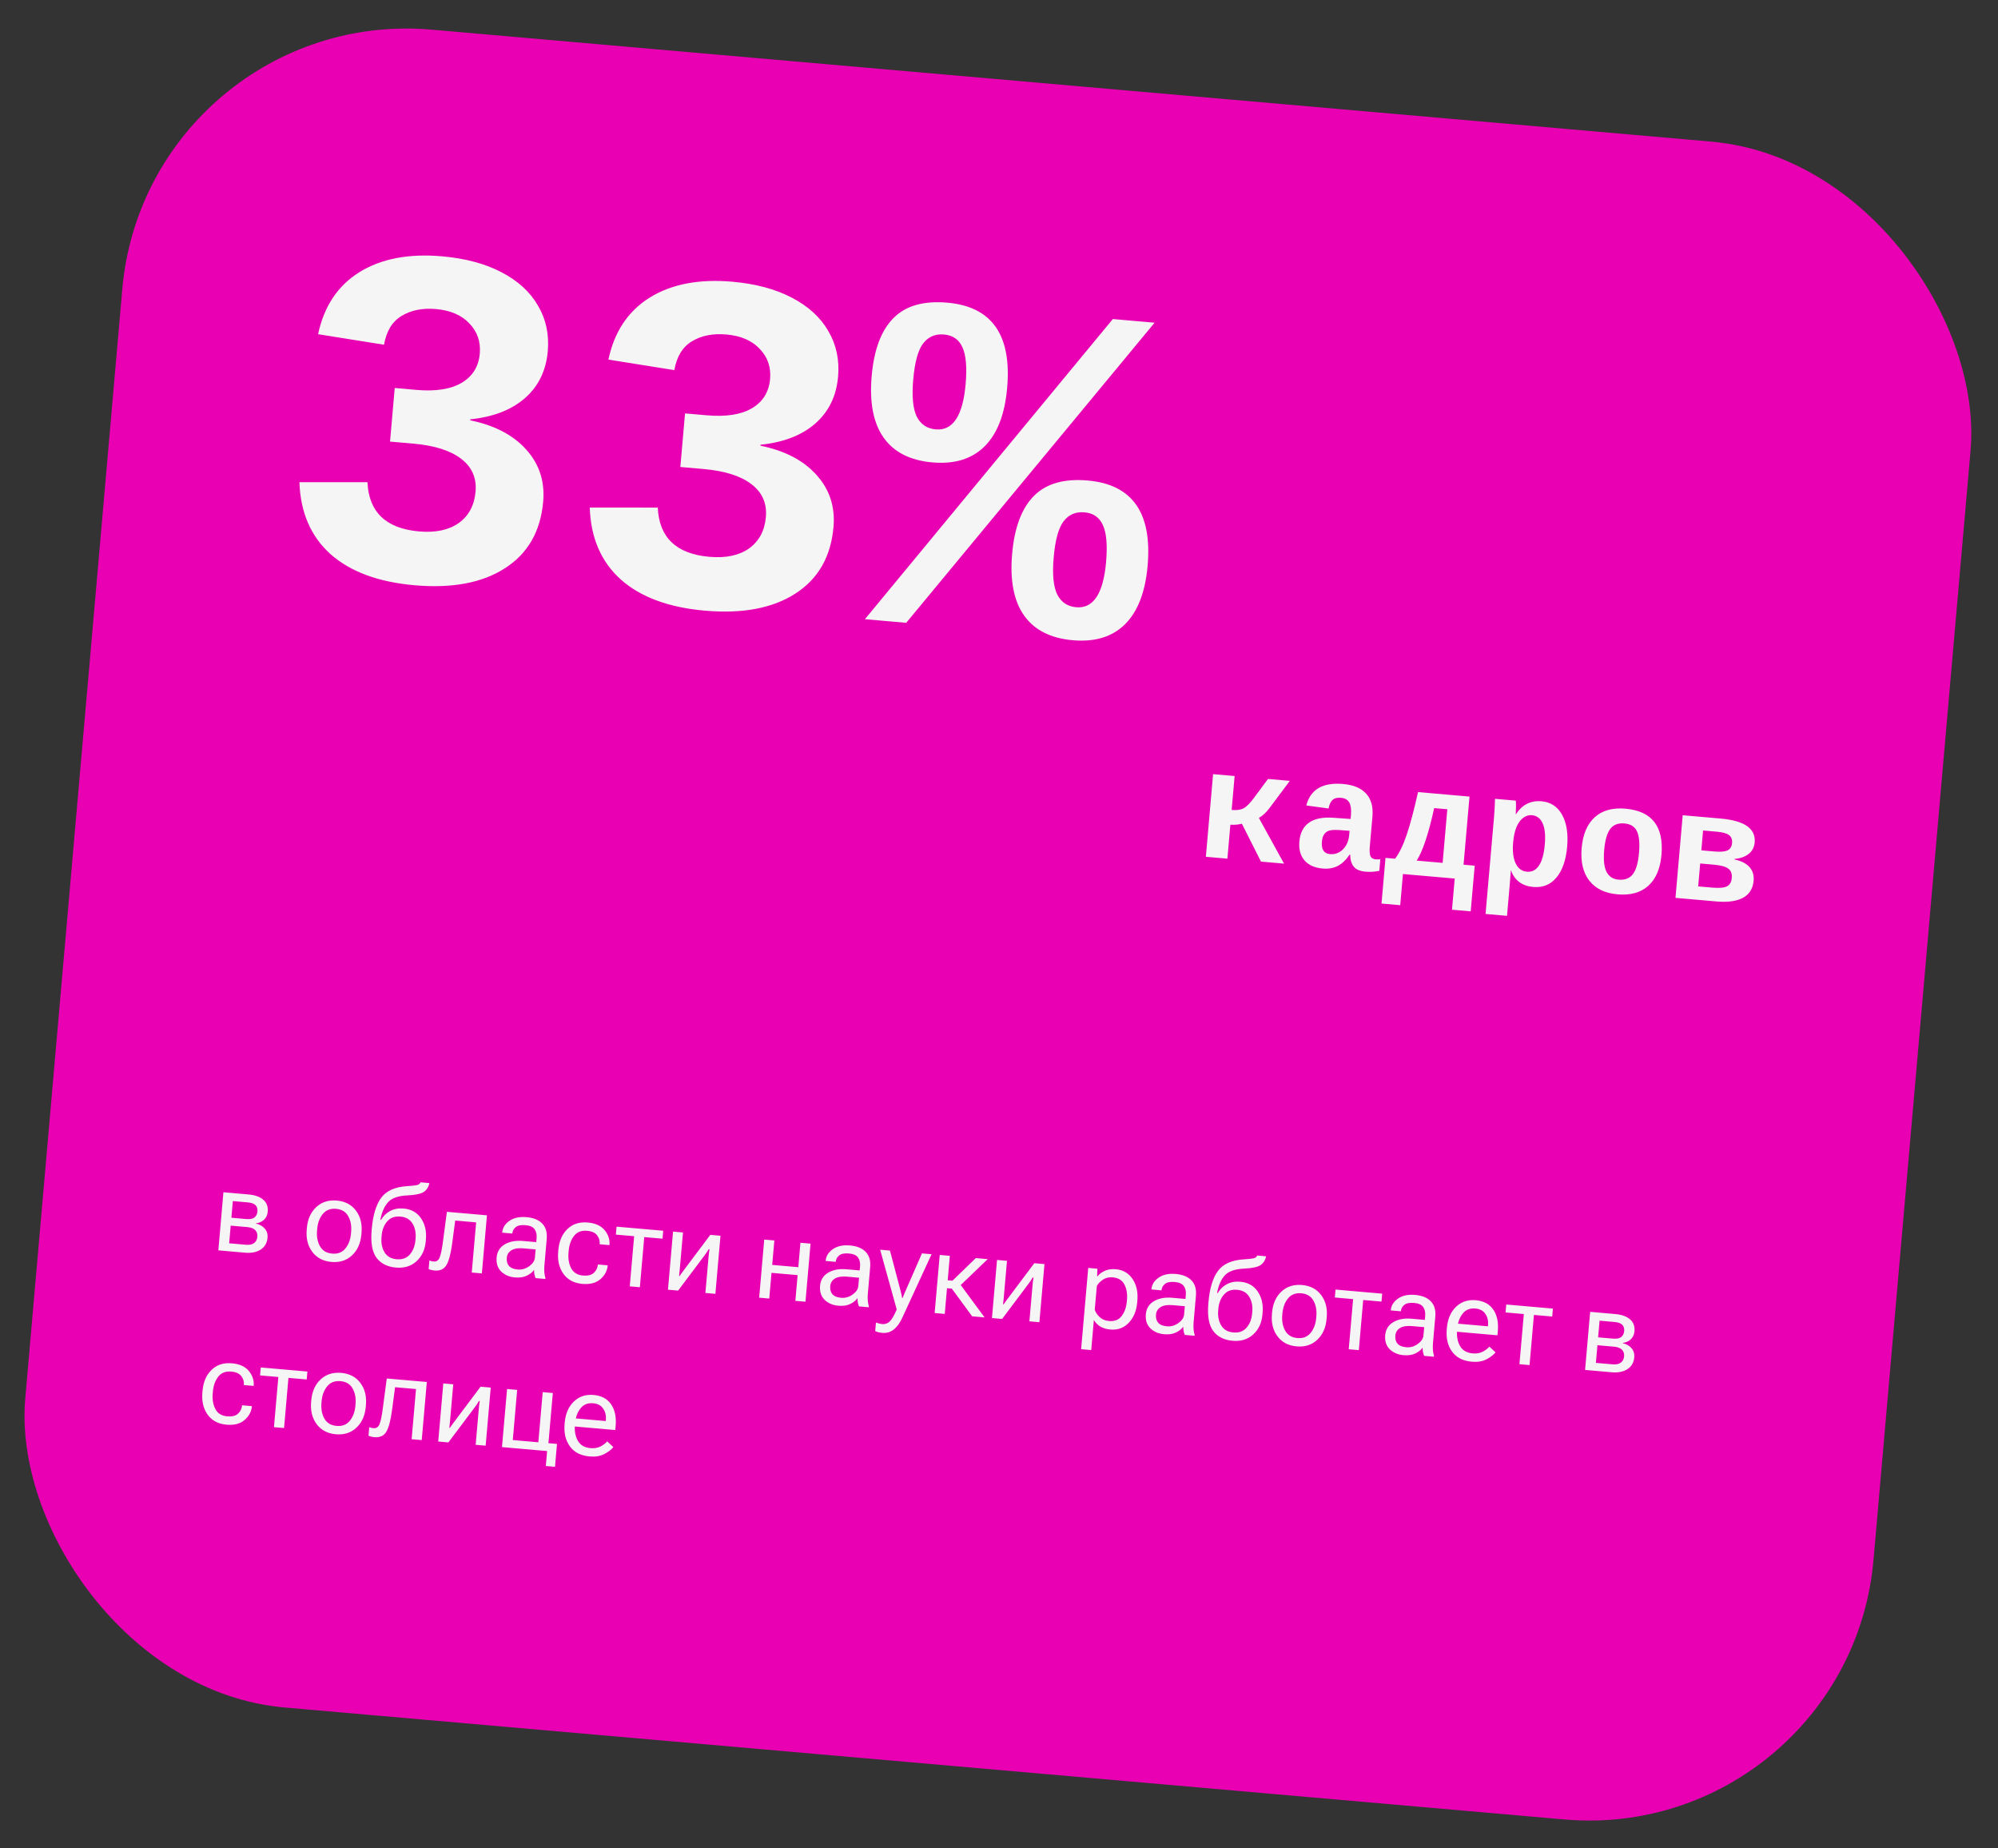 <?xml version="1.0" encoding="UTF-8"?> <svg xmlns="http://www.w3.org/2000/svg" width="280" height="259" viewBox="0 0 280 259" fill="none"><rect x="0" y="0" width="280" height="259" fill="#333333" stroke="none"/> <rect x="20.625" y="0.668" width="260" height="236" rx="40" transform="rotate(5 20.625 0.668)" fill="#EA00B3"></rect> <path d="M76.122 70.285C75.757 74.453 73.974 77.563 70.772 79.616C67.593 81.671 63.368 82.468 58.098 82.007C53.026 81.563 49.098 80.109 46.314 77.643C43.554 75.157 42.104 71.797 41.963 67.563L51.495 67.564C51.684 71.758 54.094 74.057 58.724 74.463C61.04 74.665 62.896 74.272 64.294 73.283C65.693 72.272 66.477 70.808 66.645 68.889C66.812 66.971 66.136 65.434 64.615 64.279C63.116 63.126 60.878 62.419 57.901 62.158L54.66 61.875L55.317 54.366L58.36 54.633C61.05 54.868 63.156 54.541 64.678 53.652C66.224 52.743 67.077 51.373 67.237 49.543C67.382 47.889 66.894 46.48 65.774 45.316C64.676 44.153 63.123 43.484 61.117 43.308C59.22 43.142 57.615 43.458 56.301 44.254C54.989 45.028 54.16 46.377 53.814 48.302L44.577 46.828C45.408 42.923 47.339 40.025 50.371 38.135C53.424 36.247 57.278 35.507 61.931 35.914C65.194 36.199 67.973 36.942 70.268 38.143C72.585 39.346 74.292 40.906 75.391 42.824C76.514 44.722 76.972 46.851 76.766 49.21C76.528 51.923 75.471 54.108 73.592 55.765C71.714 57.423 69.149 58.421 65.898 58.758L65.886 58.891C69.314 59.591 71.938 60.965 73.758 63.012C75.581 65.038 76.368 67.463 76.122 70.285ZM116.806 73.845C116.441 78.012 114.658 81.123 111.457 83.176C108.277 85.231 104.052 86.027 98.782 85.566C93.71 85.123 89.783 83.668 86.999 81.202C84.239 78.717 82.788 75.357 82.648 71.123L92.18 71.124C92.368 75.317 94.778 77.617 99.409 78.022C101.724 78.225 103.581 77.832 104.978 76.843C106.378 75.832 107.161 74.367 107.329 72.449C107.497 70.53 106.82 68.994 105.299 67.838C103.8 66.685 101.563 65.978 98.586 65.718L95.344 65.434L96.001 57.926L99.044 58.192C101.734 58.427 103.84 58.101 105.363 57.212C106.909 56.303 107.762 54.933 107.922 53.103C108.066 51.449 107.579 50.04 106.459 48.875C105.36 47.712 103.808 47.043 101.801 46.868C99.905 46.702 98.3 47.017 96.986 47.813C95.674 48.587 94.845 49.937 94.498 51.862L85.262 50.387C86.092 46.482 88.023 43.585 91.055 41.695C94.109 39.806 97.962 39.066 102.615 39.473C105.878 39.759 108.658 40.502 110.952 41.702C113.269 42.905 114.977 44.465 116.076 46.383C117.198 48.282 117.656 50.41 117.45 52.77C117.213 55.482 116.155 57.667 114.277 59.325C112.399 60.983 109.834 61.98 106.582 62.318L106.571 62.45C109.998 63.15 112.622 64.524 114.443 66.572C116.265 68.598 117.053 71.022 116.806 73.845ZM126.997 87.268L121.209 86.762L155.952 44.706L161.806 45.218L126.997 87.268ZM132.755 42.41C138.995 42.956 141.791 46.934 141.143 54.343C140.821 58.025 139.771 60.755 137.994 62.533C136.216 64.311 133.773 65.063 130.663 64.791C127.554 64.519 125.278 63.365 123.834 61.327C122.39 59.29 121.831 56.408 122.157 52.682C122.479 48.999 123.493 46.299 125.199 44.582C126.906 42.843 129.425 42.119 132.755 42.41ZM135.322 53.833C135.528 51.474 135.379 49.75 134.874 48.661C134.392 47.575 133.533 46.977 132.298 46.87C131.063 46.761 130.082 47.187 129.353 48.145C128.649 49.083 128.191 50.765 127.979 53.191C127.77 55.572 127.941 57.309 128.489 58.402C129.04 59.472 129.922 60.06 131.135 60.166C133.538 60.377 134.934 58.266 135.322 53.833ZM152.439 67.33C158.68 67.876 161.476 71.853 160.828 79.263C160.505 82.945 159.455 85.675 157.678 87.453C155.9 89.23 153.457 89.983 150.348 89.711C147.238 89.439 144.962 88.284 143.518 86.247C142.074 84.21 141.515 81.328 141.841 77.601C142.164 73.919 143.178 71.219 144.883 69.502C146.591 67.762 149.109 67.038 152.439 67.33ZM155.006 78.753C155.212 76.394 155.063 74.67 154.559 73.581C154.076 72.495 153.217 71.897 151.982 71.789C150.747 71.681 149.766 72.106 149.038 73.065C148.333 74.003 147.875 75.685 147.663 78.111C147.455 80.492 147.625 82.229 148.174 83.322C148.724 84.392 149.606 84.98 150.819 85.086C153.223 85.296 154.618 83.186 155.006 78.753Z" fill="#F5F5F5"></path> <path d="M170.002 108.474L173.02 108.738L172.604 113.49C173.303 113.551 173.856 113.477 174.263 113.268C174.677 113.053 175.169 112.56 175.74 111.791L177.696 109.147L180.757 109.415L177.875 113.271C177.444 113.845 176.959 114.291 176.42 114.611L179.947 121.012L176.715 120.729L174.041 115.427C173.469 115.557 172.93 115.599 172.424 115.555L172.007 120.317L168.989 120.053L170.002 108.474ZM185.354 121.7C184.234 121.602 183.387 121.223 182.812 120.561C182.238 119.893 181.999 119.006 182.096 117.9C182.201 116.701 182.651 115.824 183.447 115.269C184.251 114.706 185.396 114.479 186.882 114.588L189.272 114.754L189.324 114.165C189.388 113.43 189.312 112.863 189.095 112.463C188.879 112.063 188.492 111.839 187.936 111.79C187.415 111.744 187.018 111.843 186.745 112.085C186.48 112.32 186.294 112.721 186.187 113.287L183.065 112.863C183.65 110.606 185.374 109.603 188.234 109.854C189.676 109.98 190.747 110.429 191.449 111.202C192.157 111.976 192.452 113.048 192.332 114.418L191.965 118.612C191.908 119.262 191.94 119.717 192.061 119.98C192.189 120.235 192.425 120.378 192.767 120.408C192.996 120.428 193.219 120.426 193.437 120.402L193.294 122.028C193.112 122.056 192.948 122.081 192.802 122.104C192.657 122.127 192.511 122.143 192.367 122.152C192.222 122.161 192.067 122.166 191.902 122.165C191.744 122.166 191.558 122.157 191.344 122.138C190.587 122.072 190.044 121.837 189.712 121.435C189.388 121.032 189.222 120.468 189.213 119.741L189.149 119.736C188.629 120.502 188.065 121.039 187.456 121.345C186.854 121.652 186.153 121.77 185.354 121.7ZM189.127 116.412L187.691 116.308C187.048 116.266 186.575 116.293 186.272 116.389C185.976 116.478 185.742 116.648 185.569 116.899C185.397 117.143 185.291 117.489 185.252 117.939C185.157 119.023 185.538 119.603 186.394 119.678C187.086 119.738 187.687 119.518 188.198 119.016C188.71 118.507 189.003 117.836 189.076 117.001L189.127 116.412ZM202.827 113.395L200.986 113.234C200.188 116.852 199.37 119.303 198.531 120.589L202.17 120.907L202.827 113.395ZM196.609 122.469L196.227 126.836L193.605 126.606L194.165 120.207L195.503 120.324C196.087 119.57 196.63 118.453 197.133 116.973C197.637 115.486 198.168 113.49 198.724 110.987L205.937 111.618L205.102 121.164L206.664 121.3L206.105 127.7L203.483 127.47L203.865 123.104L196.609 122.469ZM212.422 112.185C212.452 112.339 212.461 112.642 212.451 113.094C212.447 113.546 212.436 113.876 212.418 114.083L212.461 114.087C212.862 113.439 213.365 112.958 213.967 112.644C214.577 112.331 215.263 112.208 216.027 112.274C217.311 112.387 218.27 113.013 218.903 114.154C219.544 115.296 219.783 116.787 219.622 118.628C219.457 120.518 218.957 121.962 218.122 122.96C217.294 123.959 216.206 124.4 214.858 124.282C214.094 124.215 213.446 123.986 212.912 123.594C212.379 123.195 211.992 122.647 211.751 121.95L211.73 121.948L211.584 123.855L211.193 128.328L208.186 128.065L209.376 114.464C209.438 113.75 209.484 112.906 209.511 111.931L212.422 112.185ZM212.05 118.041C211.976 118.889 212.006 119.611 212.141 120.205C212.277 120.792 212.499 121.254 212.807 121.59C213.123 121.919 213.51 122.104 213.966 122.144C214.687 122.207 215.259 121.916 215.682 121.27C216.105 120.624 216.373 119.652 216.487 118.353C216.602 117.041 216.499 116.039 216.178 115.35C215.865 114.661 215.365 114.287 214.681 114.227C214.238 114.188 213.828 114.314 213.451 114.605C213.074 114.888 212.763 115.317 212.518 115.892C212.281 116.468 212.125 117.184 212.05 118.041ZM232.838 119.794C232.67 121.714 232.055 123.155 230.993 124.119C229.931 125.076 228.491 125.474 226.672 125.315C224.917 125.162 223.6 124.522 222.721 123.395C221.842 122.262 221.487 120.735 221.655 118.816C221.822 116.904 222.433 115.469 223.487 114.512C224.541 113.555 225.974 113.155 227.787 113.314C231.503 113.639 233.187 115.799 232.838 119.794ZM229.691 119.519C229.811 118.149 229.716 117.138 229.407 116.486C229.098 115.826 228.512 115.459 227.649 115.383C226.764 115.306 226.098 115.564 225.651 116.157C225.211 116.751 224.931 117.73 224.812 119.092C224.691 120.469 224.799 121.492 225.136 122.162C225.481 122.824 226.042 123.19 226.82 123.258C227.704 123.335 228.373 123.081 228.827 122.495C229.282 121.902 229.57 120.91 229.691 119.519ZM241.123 114.696C244.476 114.99 246.068 116.103 245.899 118.037C245.84 118.707 245.563 119.244 245.068 119.646C244.573 120.041 243.909 120.278 243.076 120.356L243.069 120.431C244.015 120.629 244.714 120.981 245.166 121.488C245.624 121.995 245.82 122.634 245.753 123.405C245.655 124.525 245.153 125.325 244.249 125.807C243.352 126.282 242.122 126.451 240.559 126.315L234.802 125.811L235.815 114.232L241.123 114.696ZM237.984 124.202L239.985 124.377C240.927 124.46 241.6 124.4 242.006 124.198C242.413 123.989 242.641 123.6 242.691 123.029C242.744 122.422 242.578 121.98 242.192 121.702C241.807 121.424 241.125 121.242 240.148 121.157L238.265 120.992L237.984 124.202ZM238.669 116.369L238.426 119.151L240.224 119.308C241.094 119.385 241.716 119.335 242.091 119.159C242.473 118.984 242.687 118.636 242.733 118.115C242.774 117.637 242.634 117.273 242.311 117.022C241.988 116.771 241.419 116.609 240.606 116.538L238.669 116.369Z" fill="#F5F5F5"></path> <path d="M30.599 175.201L31.311 167.06L34.814 167.367C35.711 167.445 36.401 167.689 36.883 168.097C37.37 168.5 37.582 169.065 37.519 169.791C37.478 170.253 37.307 170.625 37.006 170.907C36.704 171.189 36.32 171.36 35.855 171.418L35.853 171.442C36.406 171.574 36.827 171.814 37.115 172.164C37.409 172.508 37.535 172.93 37.491 173.428C37.426 174.17 37.106 174.725 36.53 175.093C35.959 175.461 35.227 175.606 34.335 175.528L30.599 175.201ZM32.426 170.632L34.512 170.815C35.031 170.86 35.414 170.786 35.661 170.594C35.908 170.396 36.048 170.112 36.08 169.744C36.112 169.381 36.022 169.091 35.811 168.874C35.6 168.656 35.235 168.525 34.716 168.48L32.63 168.297L32.426 170.632ZM32.113 174.212L34.432 174.415C34.956 174.461 35.35 174.38 35.614 174.173C35.883 173.967 36.034 173.674 36.067 173.296C36.1 172.927 36.004 172.621 35.779 172.376C35.555 172.132 35.178 171.986 34.649 171.94L32.33 171.737L32.113 174.212ZM42.984 172.309L43.006 172.06C43.114 170.83 43.549 169.859 44.312 169.147C45.075 168.429 46.038 168.121 47.2 168.223C48.362 168.325 49.257 168.795 49.884 169.634C50.512 170.468 50.772 171.5 50.664 172.73L50.643 172.979C50.535 174.208 50.099 175.182 49.336 175.899C48.573 176.617 47.61 176.925 46.448 176.823C45.286 176.721 44.391 176.251 43.764 175.412C43.137 174.573 42.877 173.538 42.984 172.309ZM44.454 172.186L44.432 172.435C44.358 173.281 44.495 174.012 44.844 174.628C45.193 175.244 45.761 175.587 46.55 175.656C47.339 175.725 47.956 175.486 48.401 174.939C48.851 174.393 49.113 173.697 49.187 172.851L49.209 172.602C49.283 171.757 49.146 171.026 48.797 170.41C48.453 169.794 47.887 169.452 47.099 169.383C46.31 169.314 45.691 169.552 45.24 170.098C44.79 170.645 44.528 171.341 44.454 172.186ZM53.484 173.125L53.463 173.374C53.392 174.179 53.532 174.876 53.883 175.466C54.235 176.051 54.802 176.378 55.586 176.446C56.374 176.515 56.993 176.292 57.44 175.777C57.888 175.257 58.148 174.595 58.218 173.79L58.24 173.541C58.31 172.737 58.169 172.043 57.818 171.458C57.467 170.868 56.897 170.538 56.109 170.469C55.325 170.4 54.709 170.626 54.261 171.146C53.814 171.662 53.555 172.321 53.484 173.125ZM56.56 169.34C57.64 169.434 58.454 169.893 59.005 170.714C59.56 171.532 59.788 172.516 59.687 173.668L59.666 173.917C59.562 175.1 59.13 176.037 58.369 176.729C57.613 177.421 56.651 177.716 55.484 177.614C54.28 177.508 53.374 177.05 52.765 176.239C52.157 175.422 51.93 174.132 52.084 172.368L52.103 172.15C52.269 170.251 52.709 168.812 53.422 167.834C54.141 166.851 55.359 166.307 57.078 166.201C57.972 166.144 58.493 166.072 58.642 165.985C58.791 165.899 58.884 165.792 58.921 165.665L60.174 165.774C60.07 166.309 59.814 166.718 59.408 167.001C59.002 167.279 58.242 167.446 57.129 167.5C55.791 167.555 54.863 167.887 54.344 168.495C53.831 169.099 53.486 169.91 53.308 170.93L53.394 170.937C53.714 170.385 54.145 169.965 54.688 169.678C55.231 169.391 55.855 169.278 56.56 169.34ZM63.793 171.024L63.358 174.295C63.174 175.675 62.913 176.658 62.574 177.246C62.235 177.833 61.676 178.093 60.898 178.025C60.727 178.01 60.57 177.983 60.427 177.944C60.283 177.911 60.164 177.866 60.07 177.811L60.175 176.612C60.26 176.656 60.348 176.69 60.44 176.714C60.532 176.738 60.635 176.755 60.749 176.765C61.154 176.8 61.439 176.618 61.605 176.22C61.776 175.817 61.933 175.07 62.075 173.979L62.629 169.8L68.241 170.291L67.528 178.432L66.112 178.308L66.727 171.28L63.793 171.024ZM69.598 176.198C69.67 175.378 70.05 174.766 70.739 174.36C71.433 173.956 72.286 173.798 73.298 173.886L75.15 174.048L75.2 173.48C75.243 172.987 75.151 172.577 74.924 172.248C74.696 171.92 74.271 171.729 73.648 171.674C73.026 171.62 72.568 171.71 72.276 171.946C71.989 172.177 71.831 172.461 71.801 172.799L71.797 172.845L70.381 172.721L70.385 172.675C70.441 172.031 70.775 171.496 71.388 171.069C72.006 170.636 72.805 170.463 73.786 170.549C74.762 170.634 75.496 170.934 75.99 171.448C76.489 171.957 76.698 172.675 76.617 173.604L76.292 177.317C76.262 177.654 76.26 177.975 76.286 178.281C76.312 178.581 76.362 178.849 76.435 179.086L76.424 179.21L75.054 179.09C74.993 178.954 74.94 178.78 74.896 178.567C74.857 178.354 74.839 178.144 74.842 177.935C74.62 178.255 74.283 178.526 73.83 178.748C73.381 178.97 72.823 179.052 72.153 178.994C71.375 178.925 70.735 178.65 70.234 178.167C69.738 177.679 69.526 177.023 69.598 176.198ZM71.021 176.252C70.98 176.719 71.083 177.096 71.329 177.384C71.577 177.667 71.986 177.834 72.556 177.884C73.127 177.934 73.66 177.782 74.157 177.428C74.653 177.074 74.921 176.676 74.959 176.235L75.061 175.068L73.365 174.92C72.638 174.856 72.076 174.945 71.679 175.188C71.281 175.43 71.062 175.785 71.021 176.252ZM78.225 175.392L78.246 175.143C78.354 173.913 78.774 172.941 79.506 172.226C80.243 171.506 81.193 171.197 82.355 171.299C83.439 171.394 84.236 171.756 84.746 172.386C85.255 173.016 85.478 173.697 85.414 174.429L85.411 174.468L84.033 174.347L84.037 174.308C84.076 173.862 83.957 173.457 83.68 173.093C83.404 172.729 82.931 172.518 82.261 172.459C81.473 172.39 80.866 172.63 80.442 173.178C80.018 173.721 79.769 174.418 79.694 175.269L79.672 175.518C79.598 176.364 79.723 177.094 80.045 177.708C80.368 178.322 80.921 178.663 81.705 178.731C82.379 178.79 82.884 178.665 83.22 178.354C83.556 178.044 83.743 177.665 83.782 177.219L83.785 177.18L85.163 177.301L85.159 177.34C85.096 178.066 84.758 178.698 84.147 179.235C83.535 179.772 82.687 179.994 81.603 179.899C80.44 179.797 79.559 179.328 78.957 178.491C78.361 177.655 78.117 176.621 78.225 175.392ZM86.308 172.993L86.406 171.881L92.943 172.452L92.846 173.565L90.285 173.341L89.67 180.369L88.254 180.245L88.869 173.217L86.308 172.993ZM93.609 180.714L94.321 172.573L95.714 172.695L95.271 177.754C95.258 177.909 95.24 178.083 95.218 178.274C95.201 178.461 95.184 178.635 95.165 178.795L95.242 178.802C95.327 178.673 95.42 178.538 95.521 178.395C95.622 178.252 95.732 178.105 95.85 177.953L99.543 173.03L100.967 173.154L100.255 181.295L98.854 181.173L99.295 176.129C99.309 175.969 99.328 175.787 99.351 175.585C99.379 175.384 99.405 175.203 99.43 175.043L99.313 175.033C99.239 175.163 99.15 175.306 99.048 175.465C98.945 175.618 98.838 175.771 98.725 175.923L95.033 180.838L93.609 180.714ZM107.1 173.691L108.517 173.815L108.217 177.239L111.875 177.559L112.174 174.135L113.591 174.259L112.879 182.4L111.462 182.276L111.777 178.672L108.12 178.352L107.804 181.956L106.388 181.832L107.1 173.691ZM114.925 180.163C114.997 179.344 115.377 178.731 116.066 178.326C116.76 177.921 117.613 177.763 118.625 177.852L120.477 178.014L120.527 177.446C120.57 176.953 120.478 176.542 120.251 176.214C120.023 175.886 119.598 175.694 118.975 175.64C118.353 175.585 117.895 175.676 117.603 175.912C117.316 176.143 117.158 176.427 117.128 176.764L117.124 176.811L115.708 176.687L115.712 176.64C115.768 175.997 116.102 175.462 116.715 175.034C117.333 174.602 118.132 174.429 119.113 174.515C120.088 174.6 120.823 174.899 121.317 175.413C121.816 175.922 122.025 176.641 121.943 177.57L121.619 181.282C121.589 181.619 121.587 181.941 121.613 182.246C121.639 182.547 121.688 182.815 121.762 183.051L121.751 183.176L120.381 183.056C120.32 182.92 120.267 182.745 120.223 182.533C120.184 182.32 120.166 182.109 120.169 181.9C119.947 182.221 119.61 182.492 119.156 182.714C118.708 182.936 118.15 183.018 117.48 182.959C116.702 182.891 116.062 182.615 115.561 182.132C115.065 181.645 114.853 180.988 114.925 180.163ZM116.348 180.217C116.307 180.684 116.41 181.062 116.656 181.35C116.903 181.633 117.312 181.799 117.883 181.849C118.454 181.899 118.987 181.747 119.484 181.393C119.98 181.039 120.247 180.642 120.286 180.201L120.388 179.034L118.691 178.885C117.965 178.822 117.403 178.911 117.005 179.153C116.608 179.396 116.389 179.75 116.348 180.217ZM122.651 186.517L122.756 185.311C122.888 185.364 123.032 185.411 123.191 185.451C123.355 185.491 123.515 185.518 123.67 185.532C124.033 185.564 124.362 185.451 124.656 185.195C124.951 184.938 125.288 184.369 125.668 183.487L123.343 175.112L124.72 175.233L126.187 180.788C126.242 180.997 126.29 181.194 126.331 181.381C126.372 181.567 126.407 181.74 126.435 181.9L126.481 181.904C126.537 181.752 126.601 181.587 126.674 181.411C126.752 181.235 126.834 181.046 126.919 180.844L129.203 175.625L130.55 175.743L126.427 184.683C126.103 185.392 125.711 185.927 125.251 186.29C124.795 186.658 124.259 186.815 123.641 186.761C123.434 186.742 123.25 186.713 123.092 186.673C122.939 186.634 122.791 186.582 122.651 186.517ZM136.235 184.443L133.32 180.471L134.284 179.583L137.978 184.596L136.235 184.443ZM132.102 179.329L133.48 179.45L136.752 176.285L138.418 176.431L134.052 180.621L132.005 180.442L132.102 179.329ZM133.11 175.967L132.398 184.107L130.981 183.983L131.694 175.843L133.11 175.967ZM139.013 184.686L139.725 176.545L141.119 176.667L140.676 181.726C140.662 181.882 140.645 182.055 140.623 182.247C140.606 182.434 140.588 182.607 140.569 182.768L140.647 182.774C140.731 182.646 140.824 182.51 140.926 182.367C141.027 182.225 141.137 182.077 141.254 181.926L144.948 177.002L146.372 177.127L145.66 185.268L144.259 185.145L144.7 180.102C144.714 179.941 144.733 179.76 144.755 179.558C144.784 179.356 144.81 179.176 144.834 179.016L144.718 179.005C144.643 179.135 144.555 179.279 144.452 179.437C144.35 179.59 144.243 179.743 144.13 179.895L140.437 184.811L139.013 184.686ZM151.509 189.05L152.505 177.663L153.789 177.776L153.75 178.847L153.797 178.851C154.034 178.532 154.376 178.272 154.822 178.07C155.273 177.869 155.782 177.793 156.347 177.843C157.38 177.933 158.171 178.392 158.721 179.219C159.271 180.046 159.494 181.054 159.39 182.242L159.368 182.491C159.264 183.679 158.869 184.633 158.184 185.352C157.499 186.071 156.641 186.385 155.608 186.295C155.042 186.245 154.566 186.102 154.179 185.864C153.798 185.622 153.503 185.321 153.293 184.963L152.925 189.174L151.509 189.05ZM153.419 183.523C153.548 183.901 153.782 184.248 154.12 184.565C154.459 184.877 154.888 185.056 155.407 185.101C156.185 185.169 156.778 184.939 157.185 184.409C157.597 183.876 157.84 183.194 157.913 182.364L157.934 182.115C158.007 181.284 157.886 180.573 157.572 179.981C157.263 179.384 156.72 179.052 155.942 178.984C155.423 178.938 154.969 179.042 154.581 179.296C154.193 179.55 153.903 179.848 153.711 180.192L153.419 183.523ZM160.579 184.157C160.651 183.338 161.031 182.725 161.72 182.32C162.414 181.916 163.267 181.758 164.279 181.846L166.131 182.008L166.181 181.44C166.224 180.947 166.132 180.537 165.904 180.208C165.677 179.88 165.252 179.688 164.629 179.634C164.007 179.579 163.549 179.67 163.256 179.906C162.97 180.137 162.811 180.421 162.782 180.758L162.778 180.805L161.361 180.681L161.365 180.635C161.422 179.991 161.756 179.456 162.369 179.028C162.987 178.596 163.786 178.423 164.767 178.509C165.742 178.594 166.477 178.894 166.97 179.407C167.469 179.916 167.678 180.635 167.597 181.564L167.272 185.276C167.243 185.614 167.241 185.935 167.266 186.24C167.292 186.541 167.342 186.809 167.416 187.046L167.405 187.17L166.035 187.05C165.974 186.914 165.921 186.74 165.877 186.527C165.838 186.314 165.82 186.103 165.822 185.895C165.601 186.215 165.263 186.486 164.81 186.708C164.362 186.93 163.803 187.012 163.134 186.953C162.356 186.885 161.716 186.61 161.214 186.127C160.718 185.639 160.507 184.982 160.579 184.157ZM162.001 184.211C161.961 184.678 162.063 185.056 162.31 185.344C162.557 185.627 162.966 185.794 163.537 185.844C164.108 185.894 164.641 185.742 165.137 185.388C165.634 185.034 165.901 184.636 165.94 184.195L166.042 183.028L164.345 182.879C163.619 182.816 163.057 182.905 162.659 183.147C162.262 183.39 162.042 183.744 162.001 184.211ZM170.74 183.384L170.718 183.633C170.647 184.437 170.788 185.134 171.139 185.724C171.49 186.309 172.058 186.636 172.841 186.705C173.63 186.774 174.248 186.551 174.695 186.036C175.144 185.515 175.403 184.853 175.473 184.049L175.495 183.8C175.565 182.996 175.425 182.301 175.073 181.716C174.722 181.126 174.153 180.796 173.364 180.727C172.58 180.659 171.965 180.885 171.517 181.405C171.069 181.92 170.81 182.58 170.74 183.384ZM173.816 179.598C174.895 179.693 175.71 180.151 176.26 180.973C176.816 181.79 177.043 182.775 176.942 183.927L176.921 184.176C176.817 185.359 176.385 186.296 175.624 186.987C174.868 187.679 173.906 187.974 172.739 187.872C171.535 187.767 170.629 187.308 170.02 186.497C169.412 185.681 169.185 184.39 169.339 182.626L169.358 182.408C169.525 180.509 169.964 179.071 170.677 178.093C171.396 177.11 172.614 176.566 174.333 176.46C175.227 176.402 175.748 176.33 175.897 176.244C176.046 176.157 176.139 176.05 176.176 175.923L177.429 176.033C177.325 176.567 177.07 176.976 176.663 177.26C176.257 177.538 175.498 177.704 174.384 177.758C173.046 177.814 172.118 178.146 171.6 178.754C171.087 179.357 170.741 180.169 170.563 181.188L170.649 181.196C170.969 180.643 171.4 180.224 171.943 179.937C172.486 179.649 173.11 179.537 173.816 179.598ZM178.249 184.143L178.271 183.894C178.378 182.664 178.814 181.693 179.576 180.981C180.34 180.263 181.303 179.955 182.465 180.057C183.627 180.159 184.522 180.629 185.149 181.468C185.777 182.302 186.037 183.334 185.929 184.564L185.907 184.813C185.8 186.042 185.364 187.016 184.601 187.733C183.837 188.451 182.875 188.759 181.712 188.657C180.55 188.555 179.655 188.085 179.028 187.246C178.401 186.407 178.141 185.372 178.249 184.143ZM179.718 184.02L179.697 184.269C179.623 185.115 179.76 185.846 180.109 186.462C180.457 187.078 181.026 187.421 181.815 187.49C182.603 187.559 183.22 187.32 183.665 186.773C184.116 186.227 184.378 185.531 184.452 184.685L184.474 184.436C184.548 183.591 184.41 182.86 184.062 182.244C183.718 181.628 183.152 181.286 182.363 181.217C181.575 181.148 180.955 181.386 180.505 181.933C180.054 182.479 179.792 183.175 179.718 184.02ZM187.064 181.808L187.161 180.696L193.699 181.267L193.602 182.38L191.041 182.156L190.426 189.184L189.01 189.06L189.625 182.032L187.064 181.808ZM194.123 187.092C194.194 186.272 194.575 185.66 195.264 185.255C195.958 184.85 196.811 184.692 197.822 184.781L199.675 184.943L199.724 184.375C199.768 183.882 199.675 183.471 199.448 183.143C199.221 182.814 198.795 182.623 198.173 182.569C197.55 182.514 197.093 182.605 196.8 182.841C196.513 183.072 196.355 183.356 196.326 183.693L196.322 183.74L194.905 183.616L194.909 183.569C194.965 182.926 195.3 182.39 195.912 181.963C196.531 181.531 197.33 181.358 198.311 181.443C199.286 181.529 200.02 181.828 200.514 182.342C201.013 182.851 201.222 183.57 201.141 184.499L200.816 188.211C200.787 188.548 200.785 188.87 200.81 189.175C200.836 189.475 200.886 189.744 200.959 189.98L200.948 190.105L199.579 189.985C199.517 189.849 199.465 189.674 199.421 189.461C199.382 189.249 199.364 189.038 199.366 188.829C199.145 189.15 198.807 189.421 198.354 189.643C197.906 189.865 197.347 189.947 196.678 189.888C195.899 189.82 195.26 189.544 194.758 189.061C194.262 188.574 194.05 187.917 194.123 187.092ZM195.545 187.146C195.504 187.613 195.607 187.991 195.854 188.279C196.101 188.562 196.51 188.728 197.081 188.778C197.651 188.828 198.185 188.676 198.681 188.322C199.177 187.968 199.445 187.571 199.483 187.13L199.586 185.962L197.889 185.814C197.163 185.75 196.601 185.84 196.203 186.082C195.805 186.324 195.586 186.679 195.545 187.146ZM202.749 186.286L202.771 186.037C202.878 184.808 203.301 183.835 204.038 183.121C204.78 182.402 205.704 182.09 206.809 182.187C207.914 182.284 208.734 182.721 209.267 183.5C209.8 184.273 210.013 185.28 209.904 186.52L209.853 187.104L203.596 186.556L203.695 185.42L208.521 185.842L208.536 185.663C208.588 185.072 208.463 184.554 208.163 184.109C207.867 183.66 207.401 183.407 206.762 183.351C206 183.285 205.403 183.525 204.974 184.073C204.544 184.621 204.292 185.318 204.218 186.164L204.197 186.413C204.123 187.259 204.26 187.99 204.609 188.606C204.957 189.222 205.549 189.566 206.385 189.639C206.904 189.685 207.357 189.612 207.745 189.421C208.138 189.226 208.466 188.982 208.726 188.691L209.581 189.496C209.288 189.862 208.857 190.19 208.287 190.48C207.724 190.766 207.056 190.874 206.283 190.807C205.022 190.696 204.091 190.223 203.49 189.386C202.888 188.549 202.641 187.516 202.749 186.286ZM210.988 183.902L211.086 182.789L217.623 183.361L217.526 184.473L214.965 184.249L214.35 191.277L212.934 191.153L213.549 184.126L210.988 183.902ZM222.133 191.958L222.845 183.817L226.348 184.124C227.245 184.202 227.935 184.446 228.417 184.854C228.904 185.257 229.116 185.822 229.053 186.549C229.012 187.01 228.841 187.382 228.54 187.664C228.238 187.946 227.854 188.117 227.389 188.175L227.387 188.199C227.94 188.331 228.361 188.571 228.649 188.921C228.943 189.265 229.068 189.687 229.025 190.185C228.96 190.927 228.64 191.482 228.064 191.85C227.493 192.218 226.761 192.363 225.869 192.285L222.133 191.958ZM223.96 187.389L226.046 187.572C226.565 187.617 226.948 187.543 227.195 187.351C227.442 187.153 227.582 186.869 227.614 186.501C227.646 186.138 227.556 185.848 227.345 185.631C227.134 185.413 226.769 185.282 226.25 185.237L224.165 185.054L223.96 187.389ZM223.647 190.969L225.966 191.172C226.49 191.218 226.884 191.137 227.148 190.93C227.417 190.724 227.568 190.431 227.601 190.053C227.634 189.684 227.538 189.378 227.313 189.133C227.089 188.889 226.712 188.744 226.183 188.697L223.864 188.494L223.647 190.969ZM28.362 195.121L28.384 194.872C28.492 193.642 28.911 192.67 29.643 191.955C30.381 191.235 31.33 190.926 32.493 191.028C33.577 191.123 34.374 191.485 34.883 192.116C35.393 192.746 35.616 193.427 35.552 194.158L35.548 194.197L34.171 194.076L34.174 194.038C34.213 193.591 34.094 193.186 33.818 192.822C33.541 192.458 33.068 192.247 32.399 192.188C31.61 192.119 31.004 192.359 30.579 192.907C30.155 193.451 29.906 194.148 29.832 194.999L29.81 195.248C29.736 196.093 29.86 196.823 30.183 197.437C30.506 198.051 31.059 198.392 31.842 198.461C32.517 198.52 33.022 198.394 33.358 198.083C33.693 197.773 33.88 197.395 33.92 196.948L33.923 196.909L35.3 197.03L35.297 197.069C35.234 197.795 34.896 198.427 34.284 198.964C33.673 199.502 32.825 199.723 31.74 199.628C30.578 199.526 29.696 199.057 29.095 198.22C28.499 197.384 28.255 196.351 28.362 195.121ZM36.446 192.723L36.543 191.61L43.081 192.182L42.983 193.295L40.423 193.071L39.808 200.099L38.392 199.975L39.006 192.947L36.446 192.723ZM43.601 196.454L43.623 196.205C43.73 194.976 44.166 194.005 44.928 193.292C45.692 192.575 46.655 192.267 47.817 192.369C48.979 192.47 49.874 192.941 50.501 193.78C51.129 194.614 51.389 195.646 51.281 196.875L51.259 197.124C51.152 198.354 50.716 199.328 49.953 200.045C49.19 200.762 48.227 201.07 47.065 200.969C45.902 200.867 45.008 200.397 44.38 199.557C43.753 198.718 43.493 197.684 43.601 196.454ZM45.07 196.332L45.049 196.581C44.975 197.427 45.112 198.158 45.461 198.774C45.809 199.39 46.378 199.732 47.167 199.801C47.955 199.87 48.572 199.631 49.017 199.085C49.468 198.539 49.73 197.843 49.804 196.997L49.826 196.748C49.9 195.902 49.762 195.171 49.414 194.555C49.07 193.94 48.504 193.597 47.715 193.528C46.927 193.459 46.307 193.698 45.857 194.244C45.407 194.79 45.144 195.486 45.07 196.332ZM55.366 194.378L54.931 197.649C54.747 199.029 54.486 200.013 54.147 200.6C53.808 201.187 53.249 201.447 52.471 201.379C52.3 201.364 52.143 201.337 52 201.298C51.856 201.265 51.737 201.221 51.643 201.165L51.748 199.967C51.833 200.011 51.921 200.045 52.013 200.068C52.105 200.092 52.209 200.109 52.323 200.119C52.727 200.154 53.013 199.973 53.178 199.574C53.349 199.171 53.506 198.424 53.649 197.333L54.202 193.155L59.814 193.646L59.102 201.786L57.685 201.663L58.3 194.635L55.366 194.378ZM61.413 201.989L62.125 193.848L63.518 193.97L63.076 199.029C63.062 199.184 63.044 199.358 63.022 199.549C63.006 199.736 62.988 199.91 62.969 200.07L63.047 200.077C63.131 199.948 63.224 199.813 63.325 199.67C63.427 199.527 63.536 199.38 63.654 199.228L67.347 194.305L68.772 194.429L68.059 202.57L66.659 202.448L67.1 197.404C67.114 197.244 67.132 197.062 67.155 196.86C67.183 196.659 67.21 196.478 67.234 196.318L67.117 196.308C67.043 196.437 66.955 196.581 66.852 196.74C66.75 196.893 66.642 197.045 66.53 197.198L62.837 202.113L61.413 201.989ZM76.492 205.418L76.675 203.324L70.348 202.77L71.06 194.63L72.476 194.754L71.862 201.781L75.442 202.095L76.056 195.067L77.473 195.191L76.858 202.219L78.056 202.323L77.776 205.53L76.492 205.418ZM79.122 199.562L79.143 199.313C79.251 198.083 79.673 197.111 80.41 196.397C81.153 195.677 82.077 195.366 83.182 195.463C84.287 195.559 85.106 195.997 85.639 196.776C86.173 197.549 86.385 198.556 86.277 199.796L86.226 200.38L79.969 199.832L80.068 198.696L84.893 199.118L84.909 198.939C84.961 198.347 84.836 197.829 84.535 197.385C84.24 196.936 83.773 196.683 83.135 196.627C82.372 196.56 81.776 196.801 81.346 197.349C80.917 197.897 80.665 198.594 80.591 199.44L80.569 199.689C80.495 200.534 80.632 201.265 80.981 201.881C81.33 202.497 81.922 202.842 82.757 202.915C83.276 202.96 83.73 202.888 84.117 202.697C84.511 202.501 84.838 202.258 85.099 201.967L85.954 202.771C85.66 203.138 85.229 203.466 84.66 203.756C84.097 204.041 83.428 204.15 82.655 204.082C81.394 203.972 80.463 203.499 79.862 202.662C79.261 201.825 79.014 200.792 79.122 199.562Z" fill="#F5F5F5"></path> </svg> 